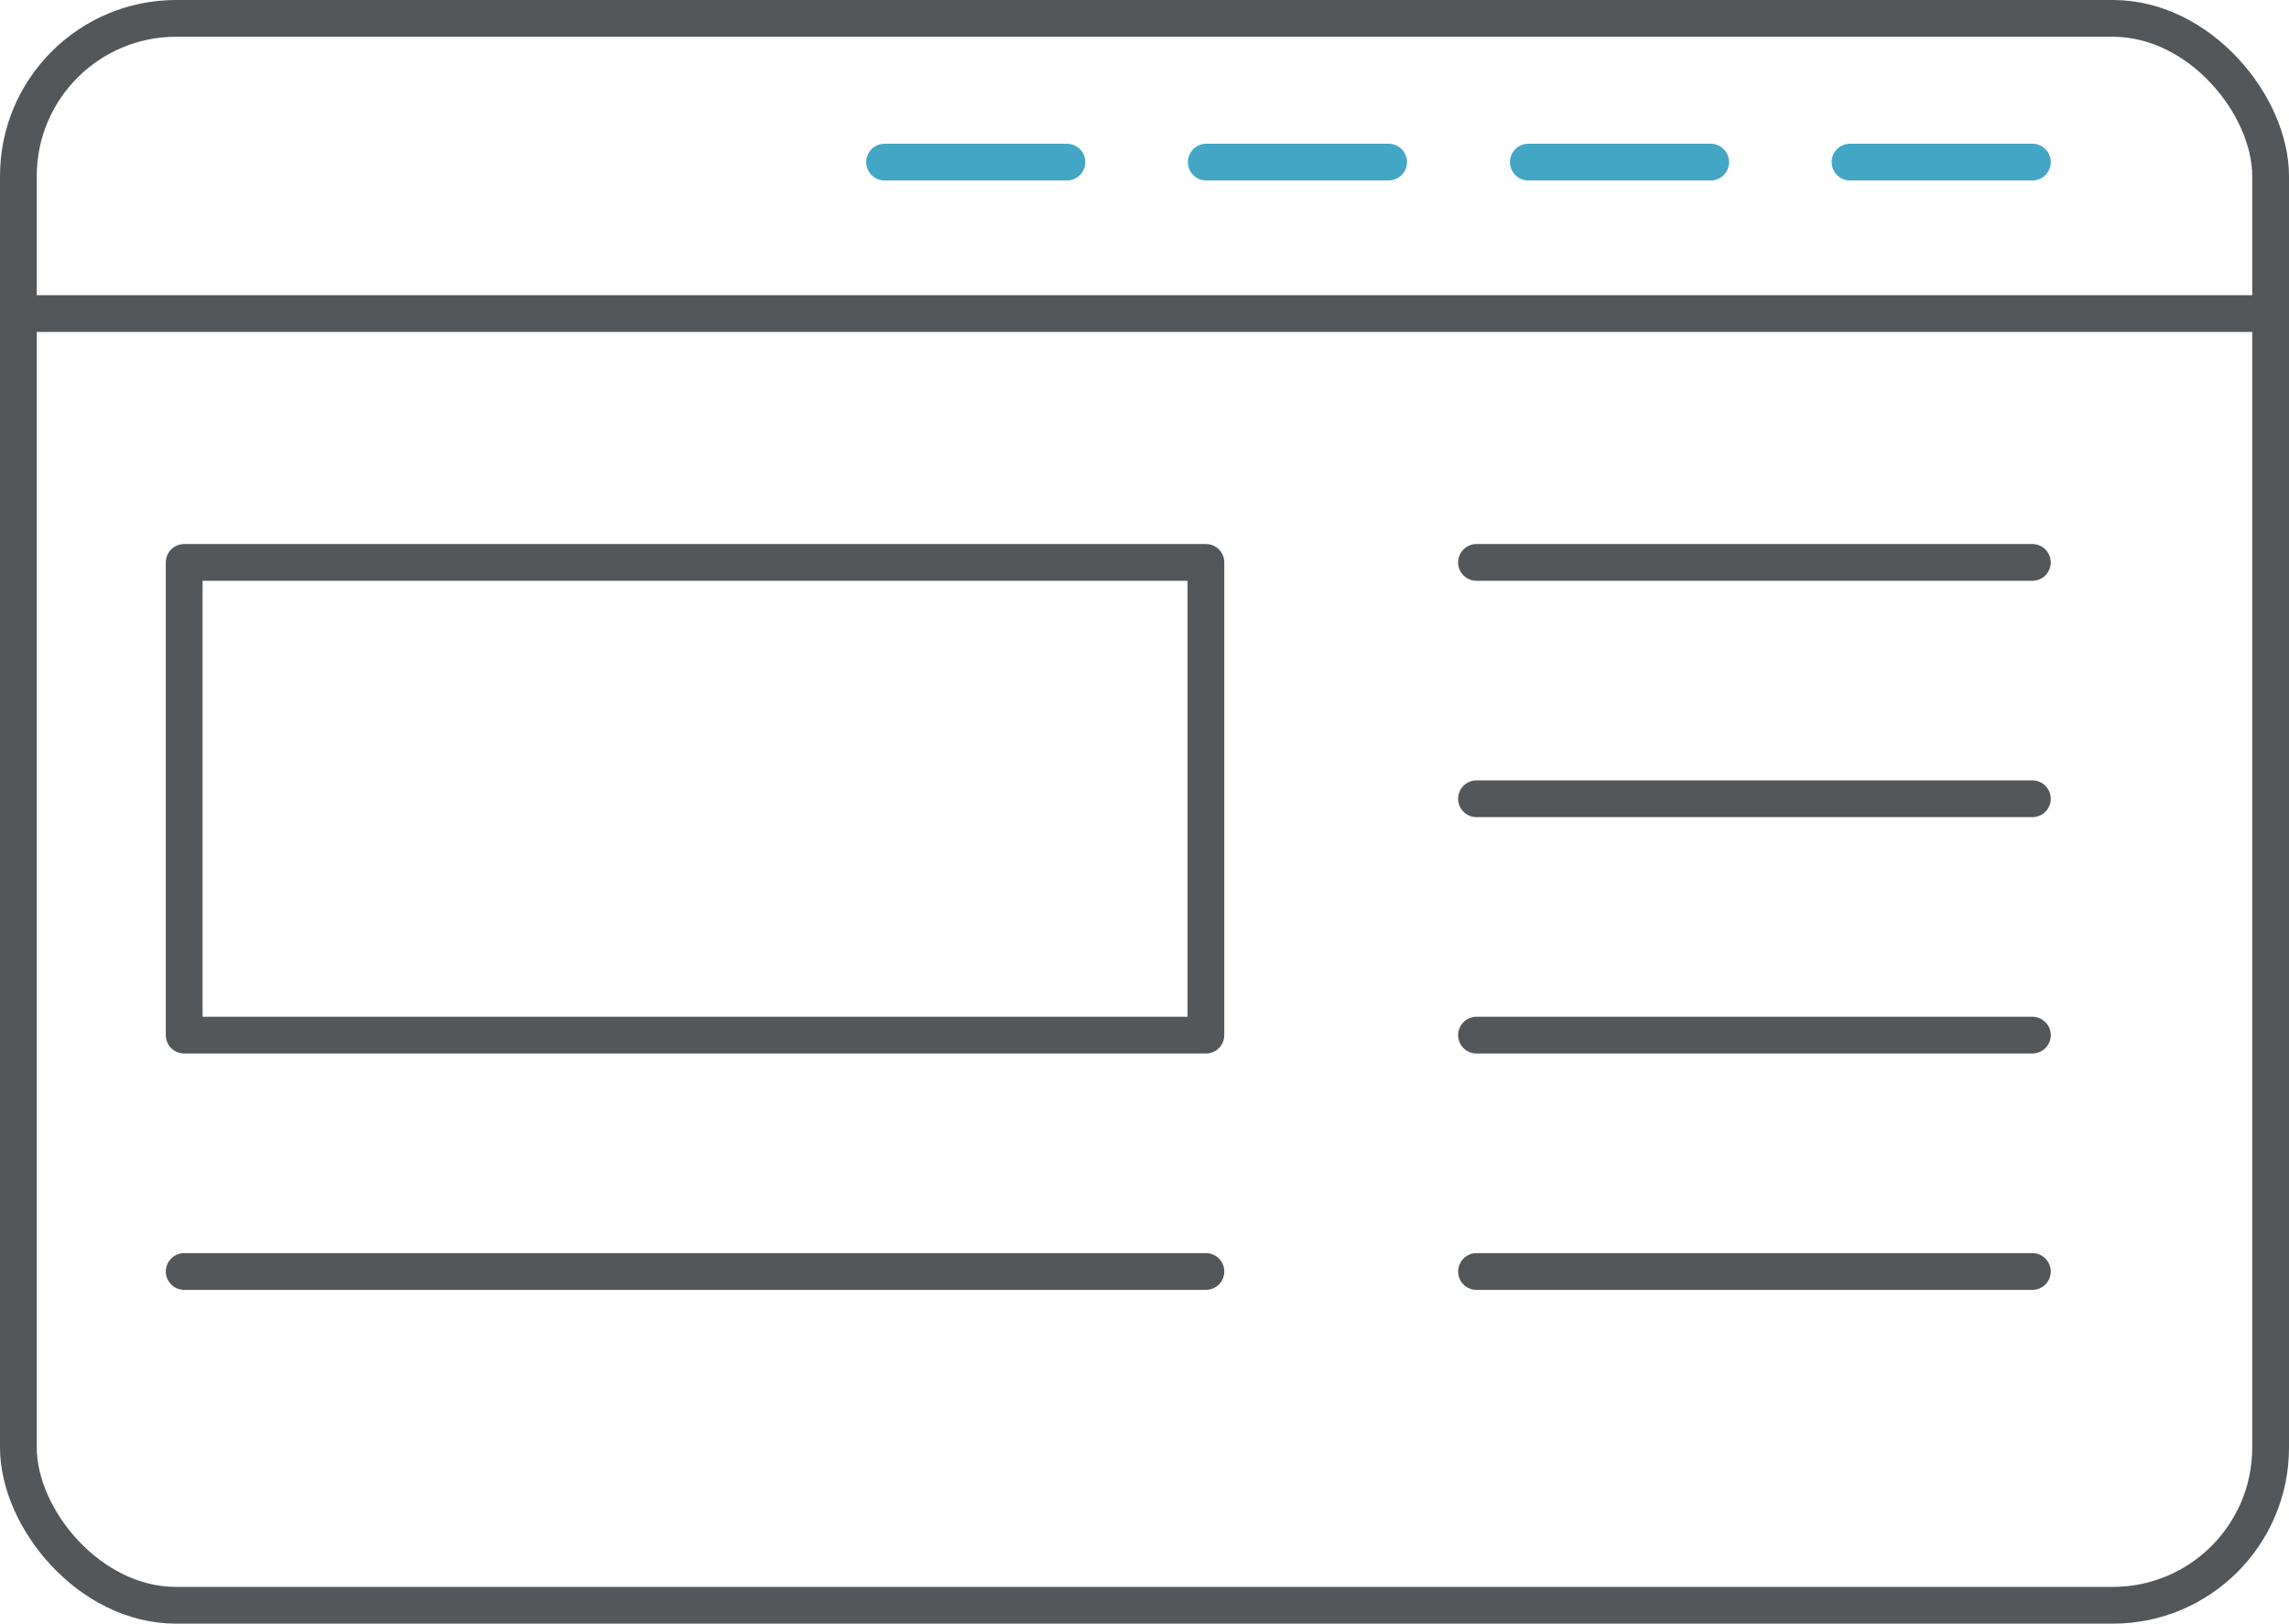 <?xml version="1.0" encoding="UTF-8"?>
<svg id="Layer_2" data-name="Layer 2" xmlns="http://www.w3.org/2000/svg" viewBox="0 0 62.26 44.17">
  <defs>
    <style>
      .cls-1 {
        stroke: #43a6c4;
      }

      .cls-1, .cls-2 {
        stroke-linecap: round;
      }

      .cls-1, .cls-2, .cls-3 {
        stroke-linejoin: round;
      }

      .cls-1, .cls-2, .cls-3, .cls-4 {
        fill: none;
      }

      .cls-2, .cls-3, .cls-4 {
        stroke: #545759;
      }

      .cls-4 {
        stroke-miterlimit: 10;
      }
    </style>
  </defs>
  <g id="Layer_1-2" data-name="Layer 1">
    <g>
      <rect class="cls-4" x=".5" y=".5" width="61.26" height="43.17" rx="4.29" ry="4.29"/>
      <line class="cls-3" x1=".75" y1="8.53" x2="61.76" y2="8.53"/>
      <rect class="cls-2" x="5.01" y="15.3" width="27.79" height="12.86"/>
      <line class="cls-2" x1="40.16" y1="15.3" x2="55.28" y2="15.3"/>
      <line class="cls-1" x1="50.32" y1="4.41" x2="55.28" y2="4.41"/>
      <line class="cls-1" x1="41.57" y1="4.41" x2="46.53" y2="4.41"/>
      <line class="cls-1" x1="32.81" y1="4.41" x2="37.77" y2="4.41"/>
      <line class="cls-1" x1="24.06" y1="4.41" x2="29.02" y2="4.41"/>
      <line class="cls-2" x1="40.16" y1="21.73" x2="55.28" y2="21.73"/>
      <line class="cls-2" x1="40.16" y1="28.16" x2="55.28" y2="28.16"/>
      <line class="cls-2" x1="40.16" y1="34.59" x2="55.28" y2="34.59"/>
      <line class="cls-2" x1="5.01" y1="34.59" x2="32.8" y2="34.59"/>
    </g>
  </g>
</svg>